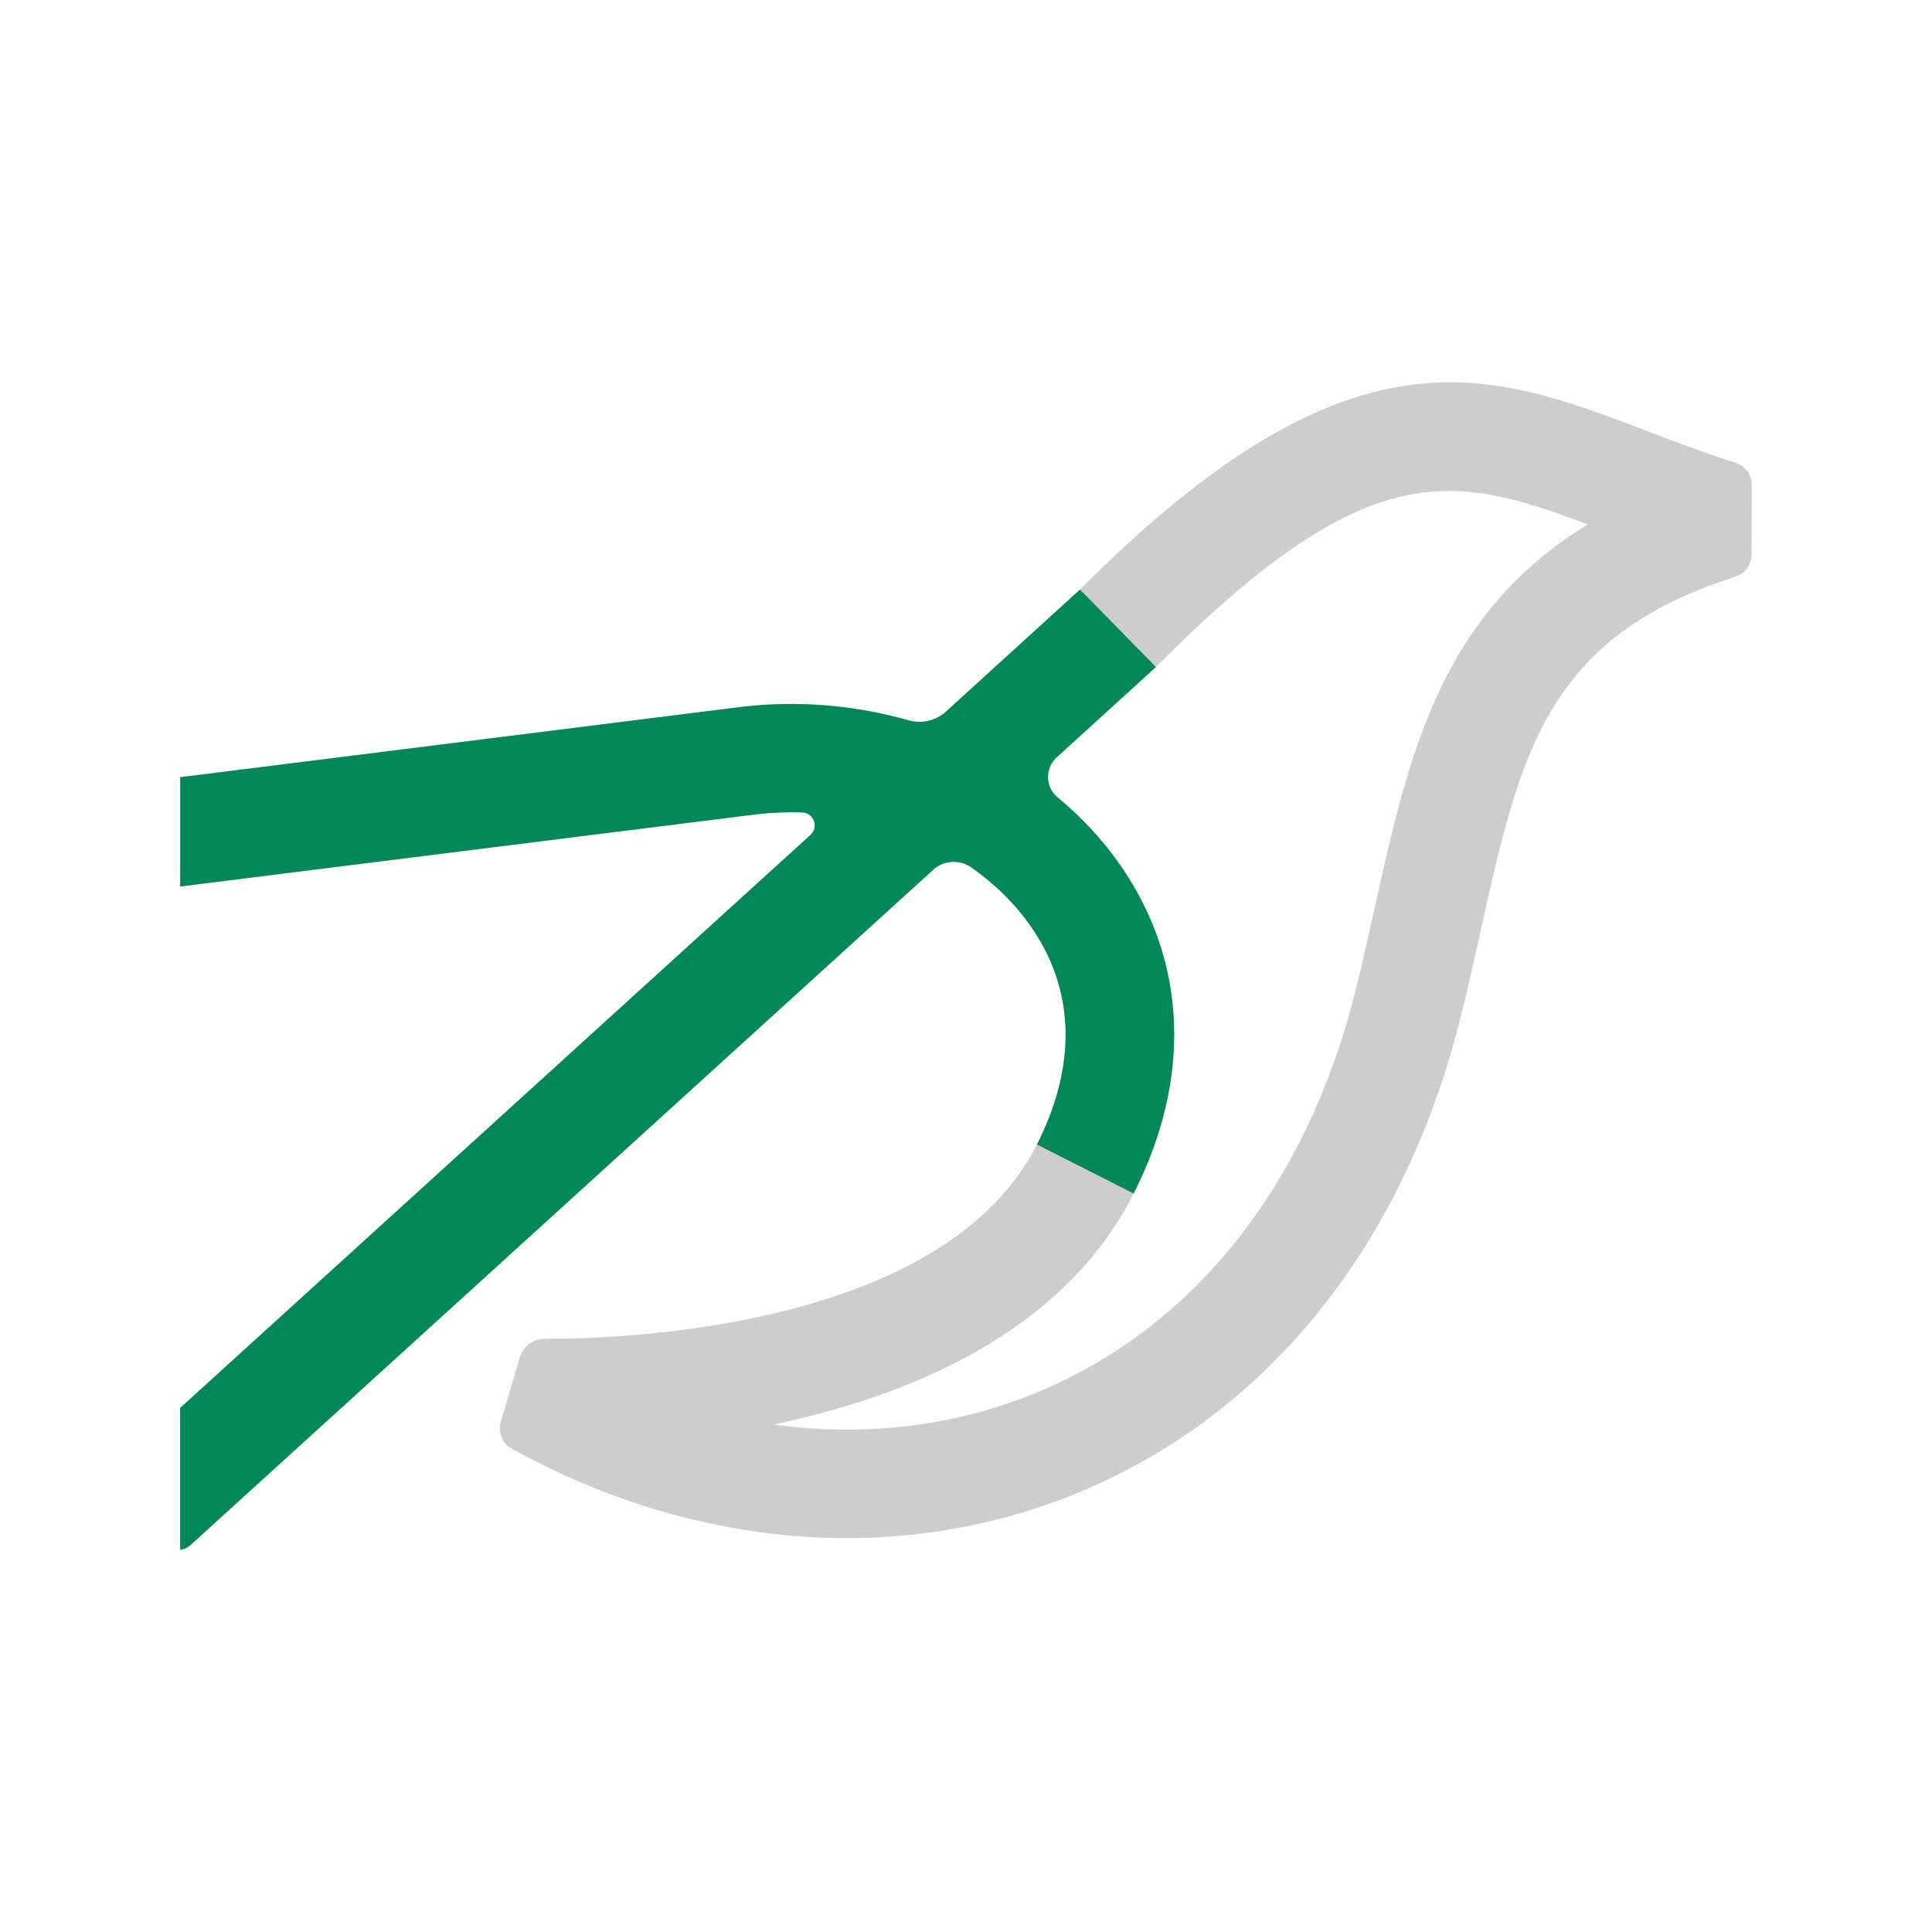 <?xml version="1.0" encoding="UTF-8"?>
<svg id="Layer_1" data-name="Layer 1" xmlns="http://www.w3.org/2000/svg" viewBox="0 0 1000 1000">
  <defs>
    <style>
      .cls-1 {
        fill: #008858;
      }

      .cls-2 {
        fill: #cdcdcd;
      }
    </style>
  </defs>
  <path class="cls-2" d="m898.2,239.49c-16.13-5.12-31.09-10.82-45.62-16.37-82.4-31.43-153.56-58.59-293.57,82.04l-69.37,63.15c-5.21,4.75-12.5,6.47-19.28,4.55-27.16-7.68-56.26-10.37-85.1-7.16l-292,36.59v56.55l298.58-37.41c7.8-.86,15.61-1.16,23.36-.92,6.01.19,8.75,7.6,4.3,11.65L93.25,728.76v73.35c1.92-.2,3.79-.97,5.33-2.37l384.45-349.56c5.52-5.03,13.78-5.44,19.88-1.13,12.16,8.6,22.68,18.94,30.85,30.73,22.68,32.72,23.71,71.66,2.96,112.62-48,94.76-212.65,100.66-254.87,100.58-5.91-.01-11.11,3.9-12.79,9.57l-9.83,33.28c-1.6,5.42.71,11.28,5.66,14.01,95.52,52.72,202.47,60.84,294.84,22.07,96.83-40.65,166.39-127.23,195.87-243.81,4.1-16.22,7.61-31.99,11-47.25,20.13-90.53,33.61-151.17,131.61-182.34,4.98-1.59,8.38-6.22,8.4-11.46l.13-35.98c.02-5.32-3.47-9.98-8.55-11.59Zm-186.36,229.19c-3.3,14.87-6.72,30.24-10.62,45.67-25.05,99.07-83,172.17-163.19,205.83-43.14,18.11-90.36,23.71-137.79,17.17,70.41-14.76,150.06-47.52,186.55-119.59,30.19-59.61,27.74-119.96-6.91-169.94-9.04-13.03-20.02-24.81-32.5-35.13-6.42-5.31-6.55-15.11-.39-20.72l50.3-45.79,1.01-.97c109.19-109.85,152.93-100.34,223.52-73.75-76.51,46.58-92.87,120.19-109.99,197.21Z"/>
  <path class="cls-1" d="m559.01,305.16l-69.37,63.15c-5.21,4.75-12.5,6.47-19.28,4.55-27.16-7.68-56.26-10.37-85.1-7.16l-292,36.59v56.55l298.58-37.41c7.8-.86,15.61-1.16,23.36-.92,6.01.19,8.75,7.6,4.3,11.65L93.25,728.76v73.35c1.92-.2,3.79-.97,5.33-2.37l384.45-349.56c5.52-5.03,13.78-5.44,19.88-1.13,12.16,8.6,22.68,18.94,30.85,30.73,22.68,32.72,23.71,71.66,2.96,112.62l50.05,25.35c30.19-59.61,27.74-119.96-6.91-169.94-9.04-13.03-20.02-24.81-32.5-35.13-6.42-5.31-6.55-15.11-.39-20.72l50.3-45.79,1.01-.97-39.3-40.06Z"/>
</svg>